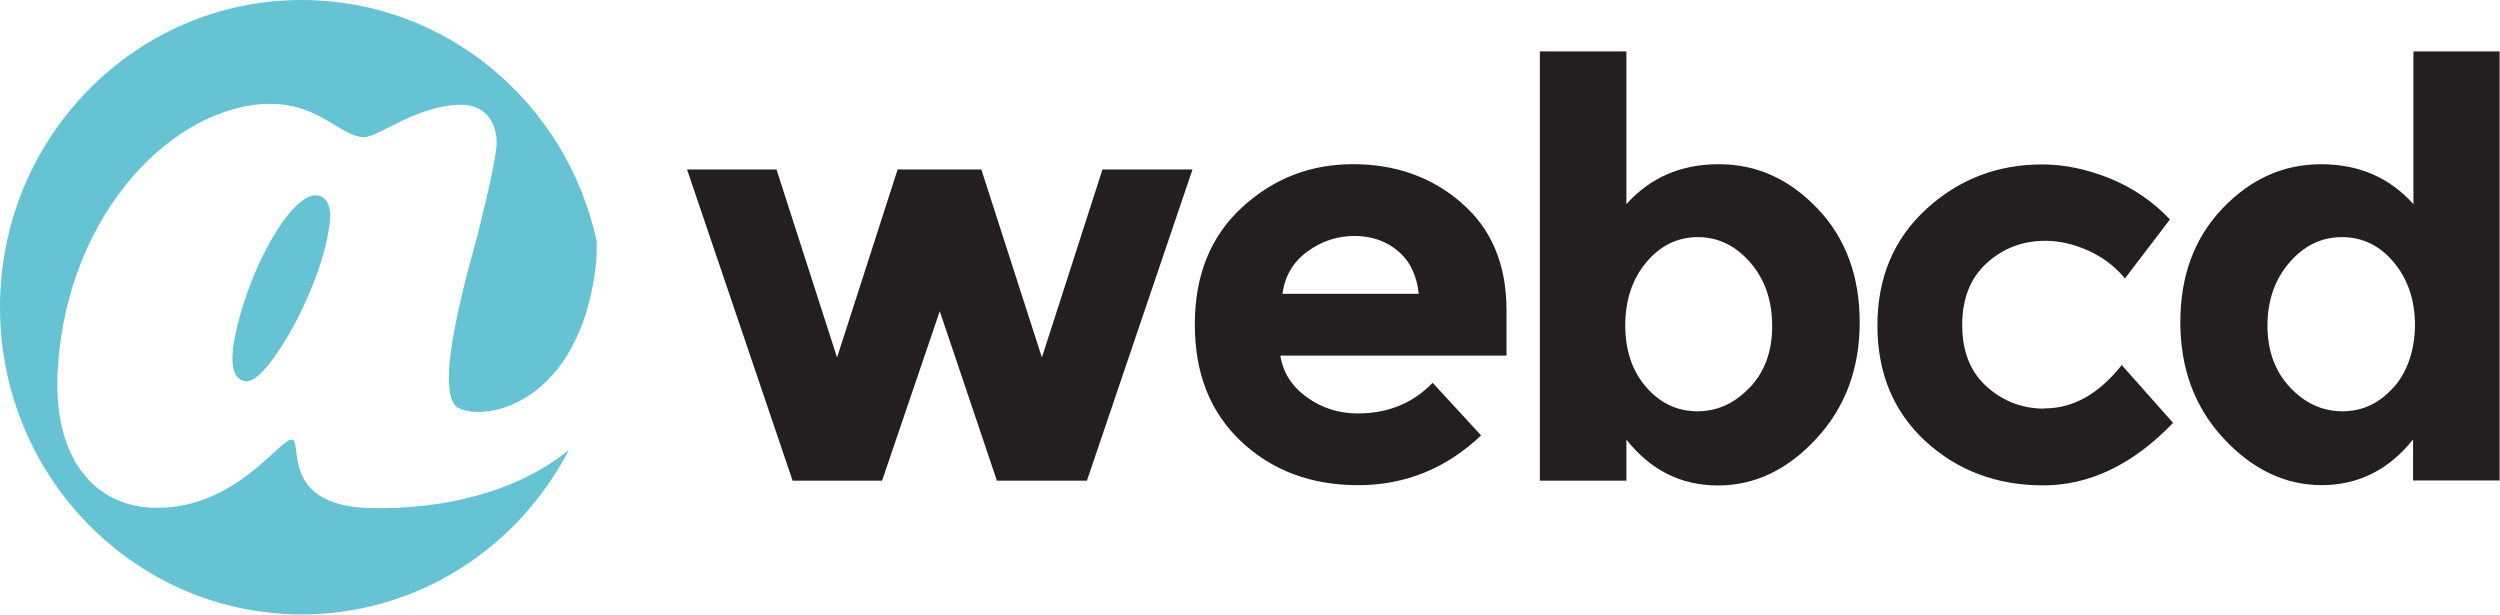 <svg xmlns="http://www.w3.org/2000/svg" xmlns:xlink="http://www.w3.org/1999/xlink" version="1.1" x="0px" y="0px" width="458.266px" height="112.653px" viewBox="0 0 458.266 112.653" enable-background="new 0 0 458.266 112.653" xml:space="preserve"><path fill="#231F20" d="M190.987 65.526l-11.104-34.467h-15.34l-11.104 34.467l-11.105-34.467h-16.394l19.354 57.056h16.394 l10.578-31.072l10.473 31.072h16.499l19.357-57.056h-16.502L190.987 65.526z M267.932 37.2 c-5.463-4.736-12.11-7.106-19.937-7.106c-7.827 0-14.613 2.653-20.359 7.956c-5.751 5.302-8.619 12.445-8.619 21.4 c0 9 2.8 16.1 8.5 21.478c5.642 5.3 12.8 8 21.4 8.01c8.637 0 16.163-3.038 22.58-9.124l-8.885-9.65 c-3.596 3.748-8.18 5.62-13.747 5.62c-3.457 0-6.561-0.988-9.312-2.969c-2.747-1.977-4.37-4.523-4.862-7.636h41.459v-8.484 C276.129 48.5 273.4 41.9 267.9 37.21z M235.092 53.86c0.423-3.249 1.938-5.833 4.549-7.742 c2.608-1.909 5.481-2.862 8.619-2.862c3.139 0 5.8 0.9 8 2.757s3.456 4.5 3.8 7.846H235.092z M315.054 30.1 c-6.913 0-12.554 2.44-16.925 7.32V9.424h-15.862v78.691h15.862v-7.526c4.445 5.6 10 8.4 16.8 8.4 c6.729 0 12.741-2.864 18.03-8.593s7.936-12.833 7.936-21.316c0-8.484-2.577-15.432-7.723-20.841 C327.991 32.8 322 30.1 315.1 30.104z M320.766 70.99c-2.752 2.934-5.96 4.4-9.625 4.4c-3.67 0-6.787-1.467-9.359-4.4 c-2.577-2.935-3.861-6.717-3.861-11.349c0-4.627 1.284-8.484 3.861-11.56c2.572-3.076 5.725-4.614 9.464-4.614 s6.947 1.6 9.6 4.667c2.682 3.1 4 7 4 11.559C324.892 64.3 323.5 68.1 320.8 70.99z M374.709 74.9 c-4.022 0-7.531-1.341-10.526-4.027c-2.999-2.689-4.497-6.451-4.497-11.301c0-4.84 1.498-8.623 4.497-11.344 c2.995-2.723 6.573-4.085 10.735-4.085c2.607 0 5.2 0.6 7.9 1.804c2.646 1.2 4.9 2.9 6.7 5.091l8.248-10.817 c-3.168-3.324-6.855-5.833-11.052-7.531s-8.336-2.547-12.429-2.547c-8.179 0-15.248 2.743-21.203 8.2 c-5.959 5.48-8.941 12.584-8.941 21.317s2.947 15.8 8.8 21.213c5.891 5.4 13.1 8.1 21.6 8.1 s16.463-3.821 23.799-11.457l-9.412-10.604C384.756 72.2 380 74.9 374.7 74.86z M442.398 9.424v27.999 c-4.375-4.879-10.012-7.32-16.924-7.32c-6.909 0-12.938 2.706-18.088 8.114c-5.145 5.409-7.718 12.356-7.718 20.8 c0 8.5 2.6 15.6 7.9 21.316c5.288 5.7 11.3 8.6 18 8.593c6.73 0 12.319-2.794 16.764-8.379v7.526h15.867V9.424 H442.398z M438.751 70.99c-2.577 2.934-5.698 4.4-9.363 4.4s-6.874-1.467-9.625-4.4c-2.751-2.935-4.122-6.699-4.122-11.297 c0-4.592 1.336-8.447 4.018-11.559c2.678-3.11 5.886-4.667 9.625-4.667c3.734 0 6.9 1.5 9.5 4.6 c2.572 3.1 3.9 6.9 3.9 11.56C442.612 64.3 441.3 68.1 438.8 70.99z"/><path fill="#65C3D4" d="M68.017 93.134c-17.09-0.326-12.267-12.715-14.639-12.545c-2.285 0.161-10.286 12.545-24.621 12.5 c-11.231 0-19.223-8.867-18.161-25.661c1.837-28.979 21.783-48.391 39.021-48.391c8.907 0 13 6.1 17.1 6.1 c2.708 0 9.786-5.931 17.926-5.931c4.058 0 6.4 3 6.4 6.937c0 2.157-1.558 9.207-3.491 16.9 c-0.971 3.929-8.706 29.214-3.456 31.773c5.319 2.6 22.065-1.145 25.087-25.855c0.183-1.5 0.244-3.095 0.191-4.76 C103.886 18.9 81.8 0 55.3 0C24.76 0 0 25.2 0 56.329c0 31.1 24.8 56.3 55.3 56.3 c21.265 0 39.727-12.236 48.981-30.162C94.432 90.5 80.7 93.4 68 93.134z"/><path fill="#65C3D4" d="M42.747 63.825c-0.296 1.95-0.4 6 2.5 6.068c3.926 0.1 14.269-17.977 15.274-29.819 c0.201-2.046-0.604-4.276-2.733-4.276C53.146 35.8 44.8 50.3 42.7 63.825z"/></svg>